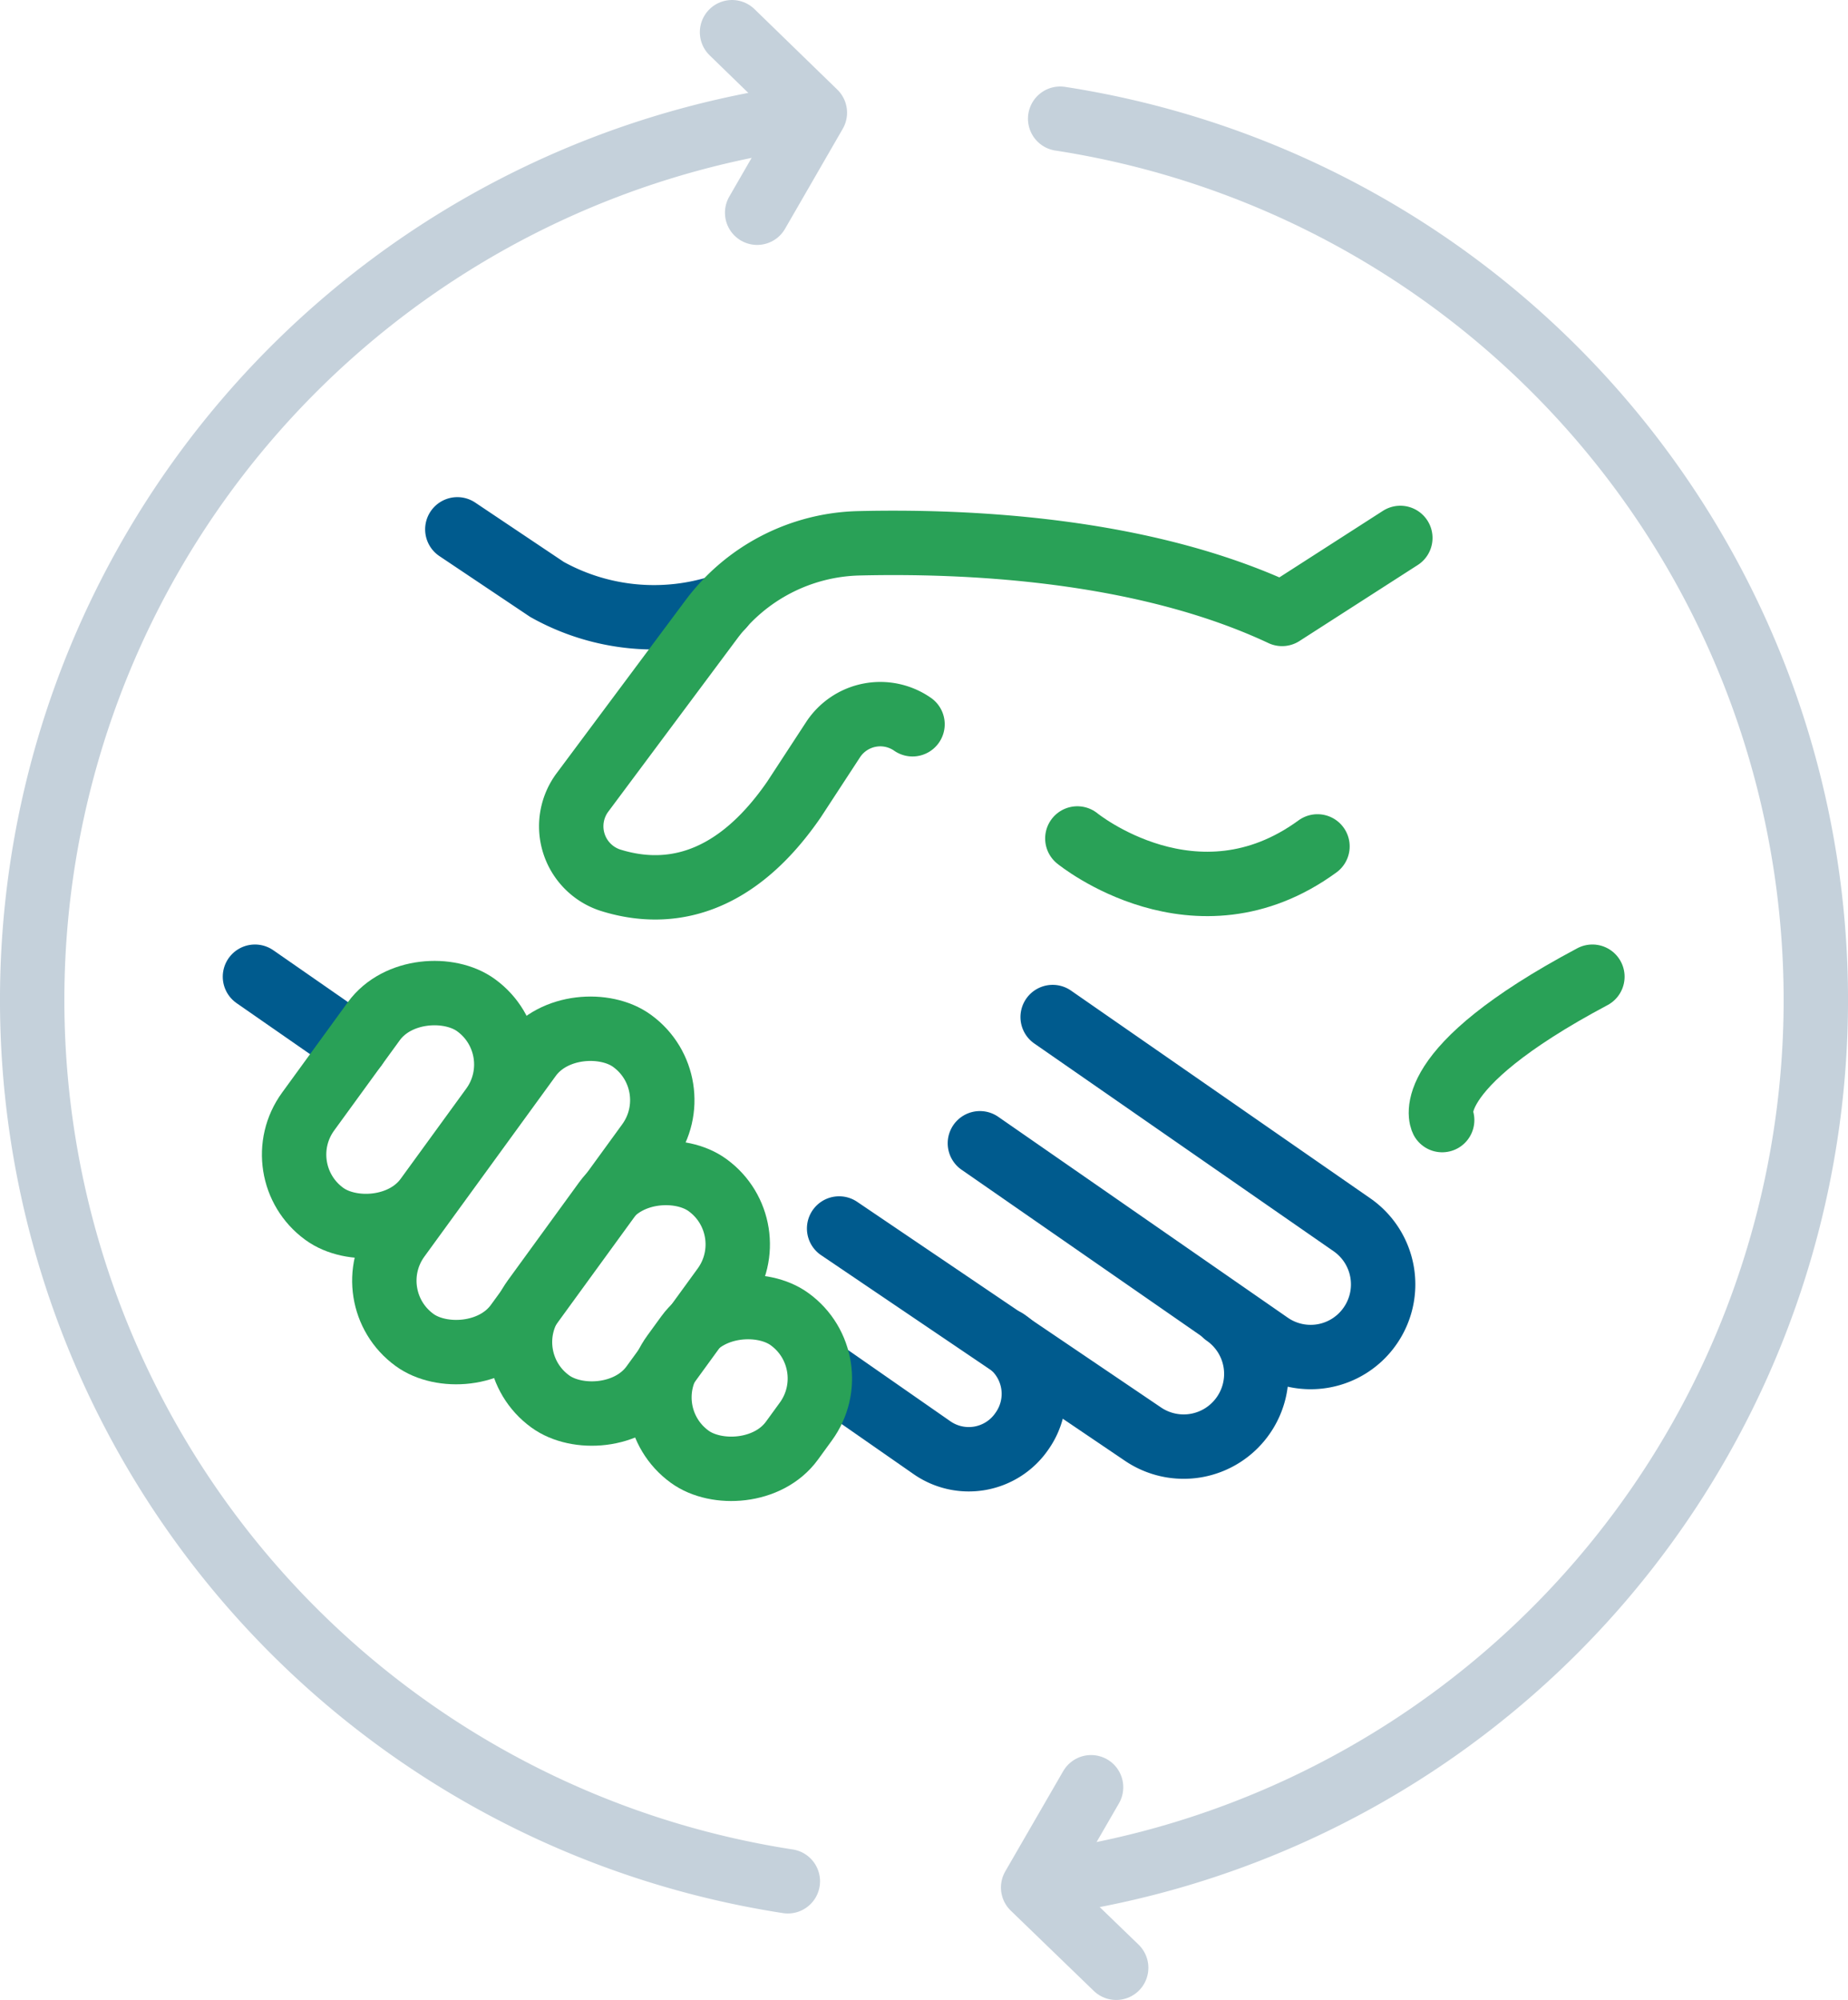 <svg xmlns="http://www.w3.org/2000/svg" viewBox="0 0 86.11 93.18"><defs><style>.cls-1,.cls-2,.cls-3{fill:none;stroke-linecap:round;stroke-linejoin:round;stroke-width:3px;}.cls-1{stroke:#005b8e;}.cls-2{stroke:#29a157;}.cls-3{stroke:#c5d1db;}</style></defs><g id="Layer_2" data-name="Layer 2"><g id="Layer_1-2" data-name="Layer 1"><line class="cls-1" x1="16.56" y1="48.75" x2="11.88" y2="45.5"/><path class="cls-1" d="M46.87,62.46a3,3,0,0,1,.75,4.21h0a3,3,0,0,1-4.21.76l-5.2-3.62"/><path class="cls-1" d="M57.09,61.23a3.38,3.38,0,0,1,.84,4.71h0a3.38,3.38,0,0,1-4.7.85L39.1,57.23"/><path class="cls-1" d="M49.05,47.38,63,57.06a3.38,3.38,0,0,1,.84,4.71h0a3.37,3.37,0,0,1-4.7.84L45.66,53.26"/><path class="cls-2" d="M67.2,52.18s-1.18-2.33,7-6.68"/><path class="cls-1" d="M21.31,24.66l4.18,2.8a10.22,10.22,0,0,0,8.16.79"/><path class="cls-2" d="M50.2,39.06s5.52,4.51,11.19.37"/><rect class="cls-2" x="15.76" y="52.04" width="17.23" height="6.83" rx="3.41" transform="translate(-34.8 42.55) rotate(-53.97)"/><rect class="cls-2" x="12.64" y="48.27" width="12.02" height="6.83" rx="3.41" transform="translate(-34.12 36.37) rotate(-53.97)"/><rect class="cls-2" x="23.07" y="56.84" width="12.46" height="6.83" rx="3.41" transform="translate(-36.66 48.5) rotate(-53.97)"/><rect class="cls-2" x="30.5" y="61.25" width="7.92" height="6.83" rx="3.41" transform="translate(-38.1 54.49) rotate(-53.97)"/><path class="cls-2" d="M65.25,25.06,59.74,28.6C53.22,25.54,45,25.19,40,25.31a8.84,8.84,0,0,0-6.84,3.53l-6,8.05A2.64,2.64,0,0,0,28.43,41c2.31.73,5.57.6,8.57-3.76l1.81-2.77a2.63,2.63,0,0,1,3.71-.73"/><path class="cls-3" d="M36.71,5.53a41.54,41.54,0,0,0,0,82.11"/><polyline class="cls-3" points="35.28 9.91 37.97 5.25 34.11 1.5"/><path class="cls-3" d="M49.4,87.64a41.54,41.54,0,0,0,0-82.11"/><polyline class="cls-3" points="50.84 83.26 48.14 87.93 52.01 91.67"/></g></g></svg>